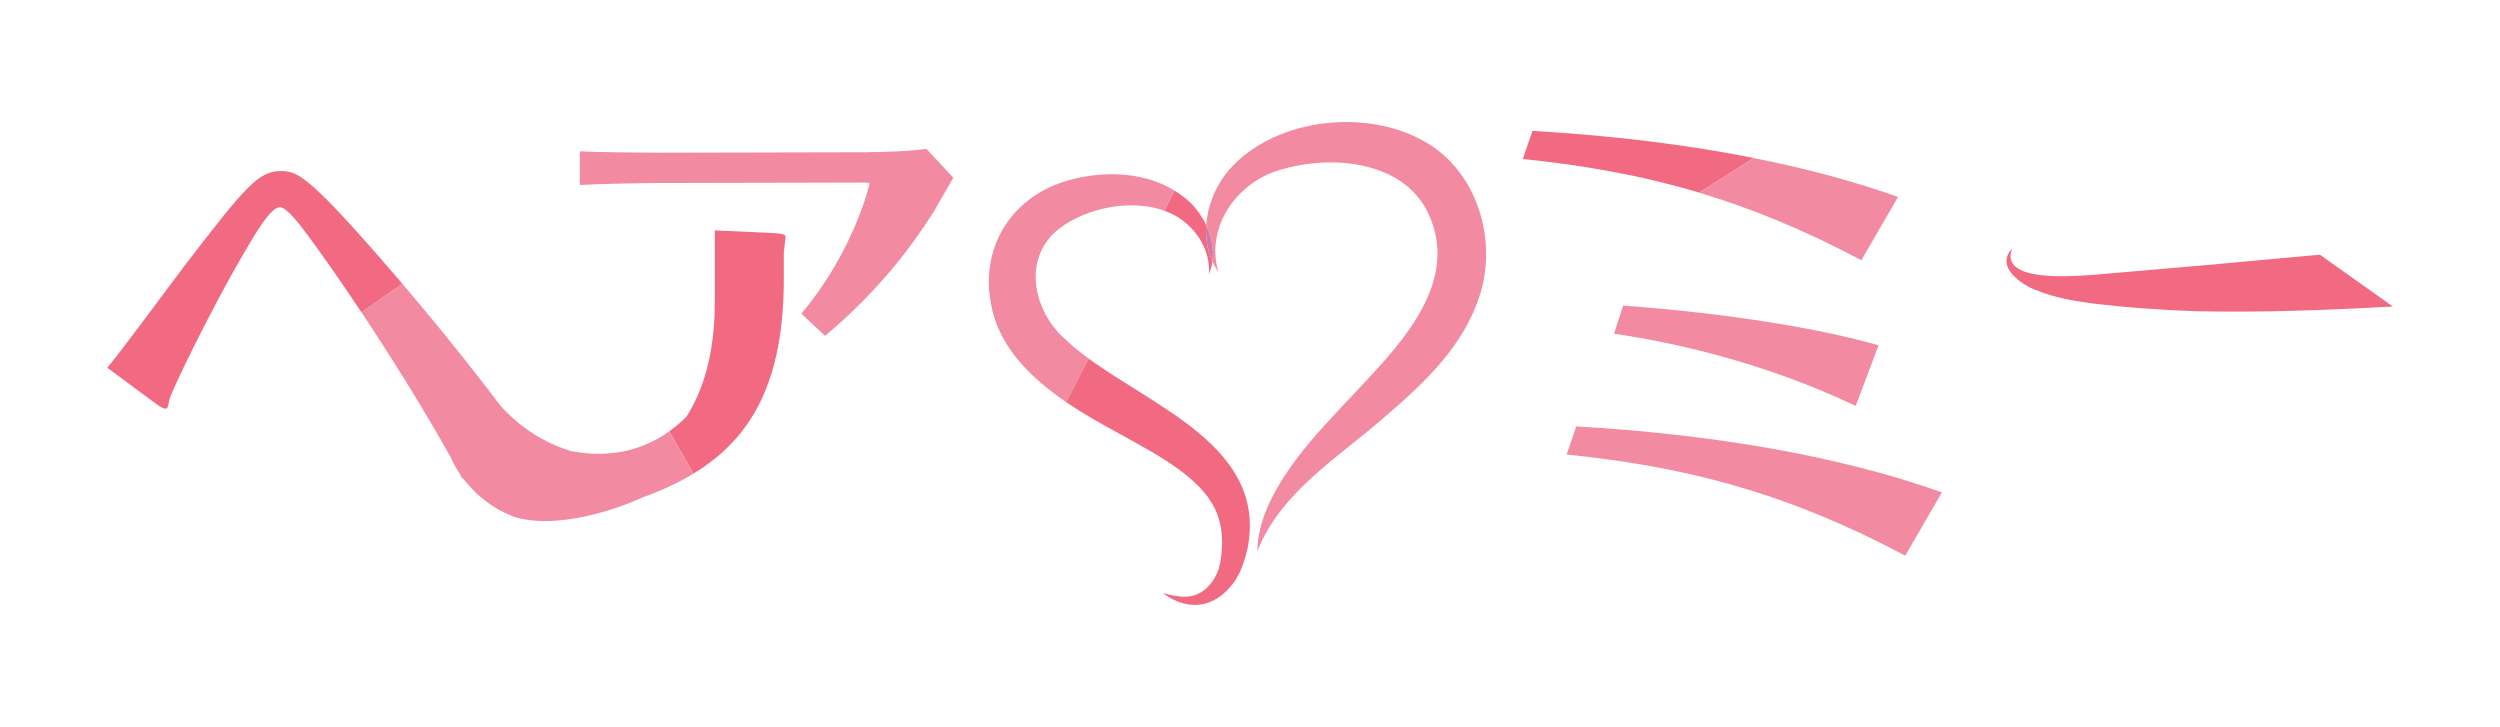 <?xml version="1.0" encoding="UTF-8"?> <svg xmlns="http://www.w3.org/2000/svg" id="_レイヤー_2" data-name="レイヤー_2" viewBox="0 0 476.55 138.59"><defs><style> .cls-1 { fill: none; } .cls-2 { fill: #f16a82; } .cls-3 { fill: #ce7aa2; } .cls-4 { fill: #f28ba1; } </style></defs><g id="_レイヤー_1-2" data-name="レイヤー_1"><g><rect class="cls-1" width="476.55" height="138.59"></rect><g><path class="cls-1" d="M202,43.51c-7.23,5.51-5.21,15.75,1.14,21.25,1.3,1.24,2.78,2.43,4.37,3.6l14.41-28.18c-6.4-2.28-14.7-.56-19.92,3.34Z"></path><path class="cls-2" d="M229.93,42.94c-.75-1.61-1.79-3.09-3.03-4.31-.93-.89-1.95-1.64-3.02-2.3l-1.96,3.84c.94.33,1.83.75,2.67,1.26,3.58,2.35,6.12,6.23,5.87,10.82.33-.79.53-1.6.64-2.43-.99-2.16-1.34-4.52-1.18-6.89Z"></path><path class="cls-4" d="M202.47,34.75c-9.65,3.18-15.34,12.24-13.7,22.33,1.17,8.63,7.51,14.84,14.49,19.59l4.26-8.32c-1.59-1.16-3.07-2.35-4.37-3.6-6.34-5.5-8.37-15.74-1.14-21.25,5.22-3.9,13.52-5.62,19.92-3.34l1.96-3.84c-6.27-3.84-14.54-3.82-21.42-1.58Z"></path><path class="cls-2" d="M212.77,82.34c6.01,3.36,11.65,6.19,16.02,10.66,1.27,1.38,2.4,2.94,3.11,4.69.95,2.29,1.24,4.93.95,7.69-.14,1.31-.29,2.64-.84,3.84-1.04,2.39-3.12,4.44-5.91,4.52-1.42.08-2.94-.32-4.44-.68,4.81,3.57,9.87,2.89,13.48-1.96.77-1.05,1.41-2.35,1.8-3.58.41-1.18.81-2.43.99-3.68,3.11-18.44-17.51-26.05-30.42-35.49l-4.26,8.32c3.18,2.16,6.49,4.02,9.51,5.66Z"></path><path class="cls-4" d="M271.49,26.95c-11.44-6.58-29.69-4.28-37.94,6.33-2.07,2.77-3.39,6.21-3.62,9.65,1.02,2.17,1.5,4.57,1.18,6.89.31.68.68,1.35,1.12,1.98-2.49-8.58,3.58-17.02,11.67-19.39,9.29-2.85,22.35-2,27.76,7.08,7.22,13.17-3.63,25.06-12.53,34.46-6.16,6.64-13.24,13.52-17.21,22.02-1.33,2.89-2.21,6.02-2.26,9.12,4.61-11.53,15.53-17.86,24.52-25.82,7.44-6.36,14.95-13.44,17.97-23.23,3.29-10.59-.67-23.54-10.66-29.1Z"></path><path class="cls-3" d="M229.93,42.94c-.16,2.37.19,4.73,1.18,6.89.32-2.32-.16-4.72-1.18-6.89Z"></path><path class="cls-2" d="M147.96,44.46l-11.71-.55v13.69c0,9.9-2.24,16.87-5.4,21.83-1.07,1.08-2.17,1.99-3.28,2.78l4.61,8.07c11.12-6.74,17.23-17.57,17.23-37.1v-4.96c0-.46.34-2.66.34-3.12,0-.55-1.28-.55-1.79-.64Z"></path><path class="cls-4" d="M108.84,85.98c-6.46-1.94-10.89-5.8-13.44-8.64-.88-1.17-1.76-2.33-2.64-3.47,0,0,0,0,0,0h0c-5.88-7.63-11.67-14.62-16.07-19.79l-7.79,5.45c5.74,8.63,11.99,18.63,17.07,27.75.45,1.01.98,1.99,1.6,2.92.19.35.38.7.56,1.04l.11-.09c2.54,3.4,6.13,6.09,10.07,7.46,6.34,1.89,16.17-.16,24.3-3.84,3.51-1.27,6.7-2.74,9.57-4.48l-4.61-8.07c-6.45,4.62-13.34,4.81-18.73,3.76Z"></path><path class="cls-2" d="M70.01,46.39c-11.88-13.42-13.76-13.78-16.49-13.78-4.19,0-6.67,2.85-18.03,17.64-2.39,3.12-12.73,17.18-15.04,19.85l9.57,7.08c.51.37,1.28.73,1.54.73.43,0,.51-.55.68-1.56.34-1.75,8.38-18.1,14.1-27.84,2.56-4.41,5.3-9.01,7.01-9.01,1.37,0,4.02,3.58,5.64,5.79,2.81,3.8,6.25,8.75,9.91,14.24l7.79-5.45c-3.02-3.54-5.39-6.24-6.67-7.68Z"></path><path class="cls-4" d="M165.14,29.02l-39.57.09c-2.65,0-12.31-.09-15.04-.28v6.43c2.56-.18,12.31-.37,15.04-.37l39.4-.09c.26,0,.77,0,.77.18,0,.37-3.08,13.05-12.99,24.81l4.53,4.23c10.6-8.91,16.75-17.46,20.68-23.62.6-1.01,3.25-5.6,3.76-6.52l-5.13-5.51c-2.82.46-8.55.64-11.45.64Z"></path><path class="cls-2" d="M418.48,50.71s-19.79,1.71-19.79,1.71c-3.66.21-17.68,1.47-15.13-5.05-3.31,3.43,1.74,6.94,4.74,8,3.33,1.36,6.82,1.95,10.22,2.43,6.76.83,13.46,1.29,20.22,1.53,12.55.26,24.98-.21,37.38-.91l-13.9-9.87c-7.93.7-15.84,1.47-23.73,2.17Z"></path><path class="cls-4" d="M307.67,63.61c12.89,1.87,29.83,6.03,46.06,13.77l4.36-11.56c-10.96-3.14-28.61-6.12-48.7-7.56l-1.73,5.35Z"></path><path class="cls-4" d="M298.64,86.64c21.41,2.21,40.89,6.71,64.53,19.29l7-12.07c-19.58-6.97-43.53-11.05-69.7-12.58l-1.83,5.35Z"></path><path class="cls-2" d="M292.11,24.96l-1.83,5.35c11.45,1.18,22.35,3.04,33.63,6.41l10.41-6.6c-13.08-2.6-27.28-4.3-42.21-5.17Z"></path><path class="cls-4" d="M361.81,37.54c-8.41-2.99-17.63-5.45-27.49-7.41l-10.41,6.6c9.81,2.94,19.9,7.03,30.9,12.88l7-12.07Z"></path></g></g></g></svg> 